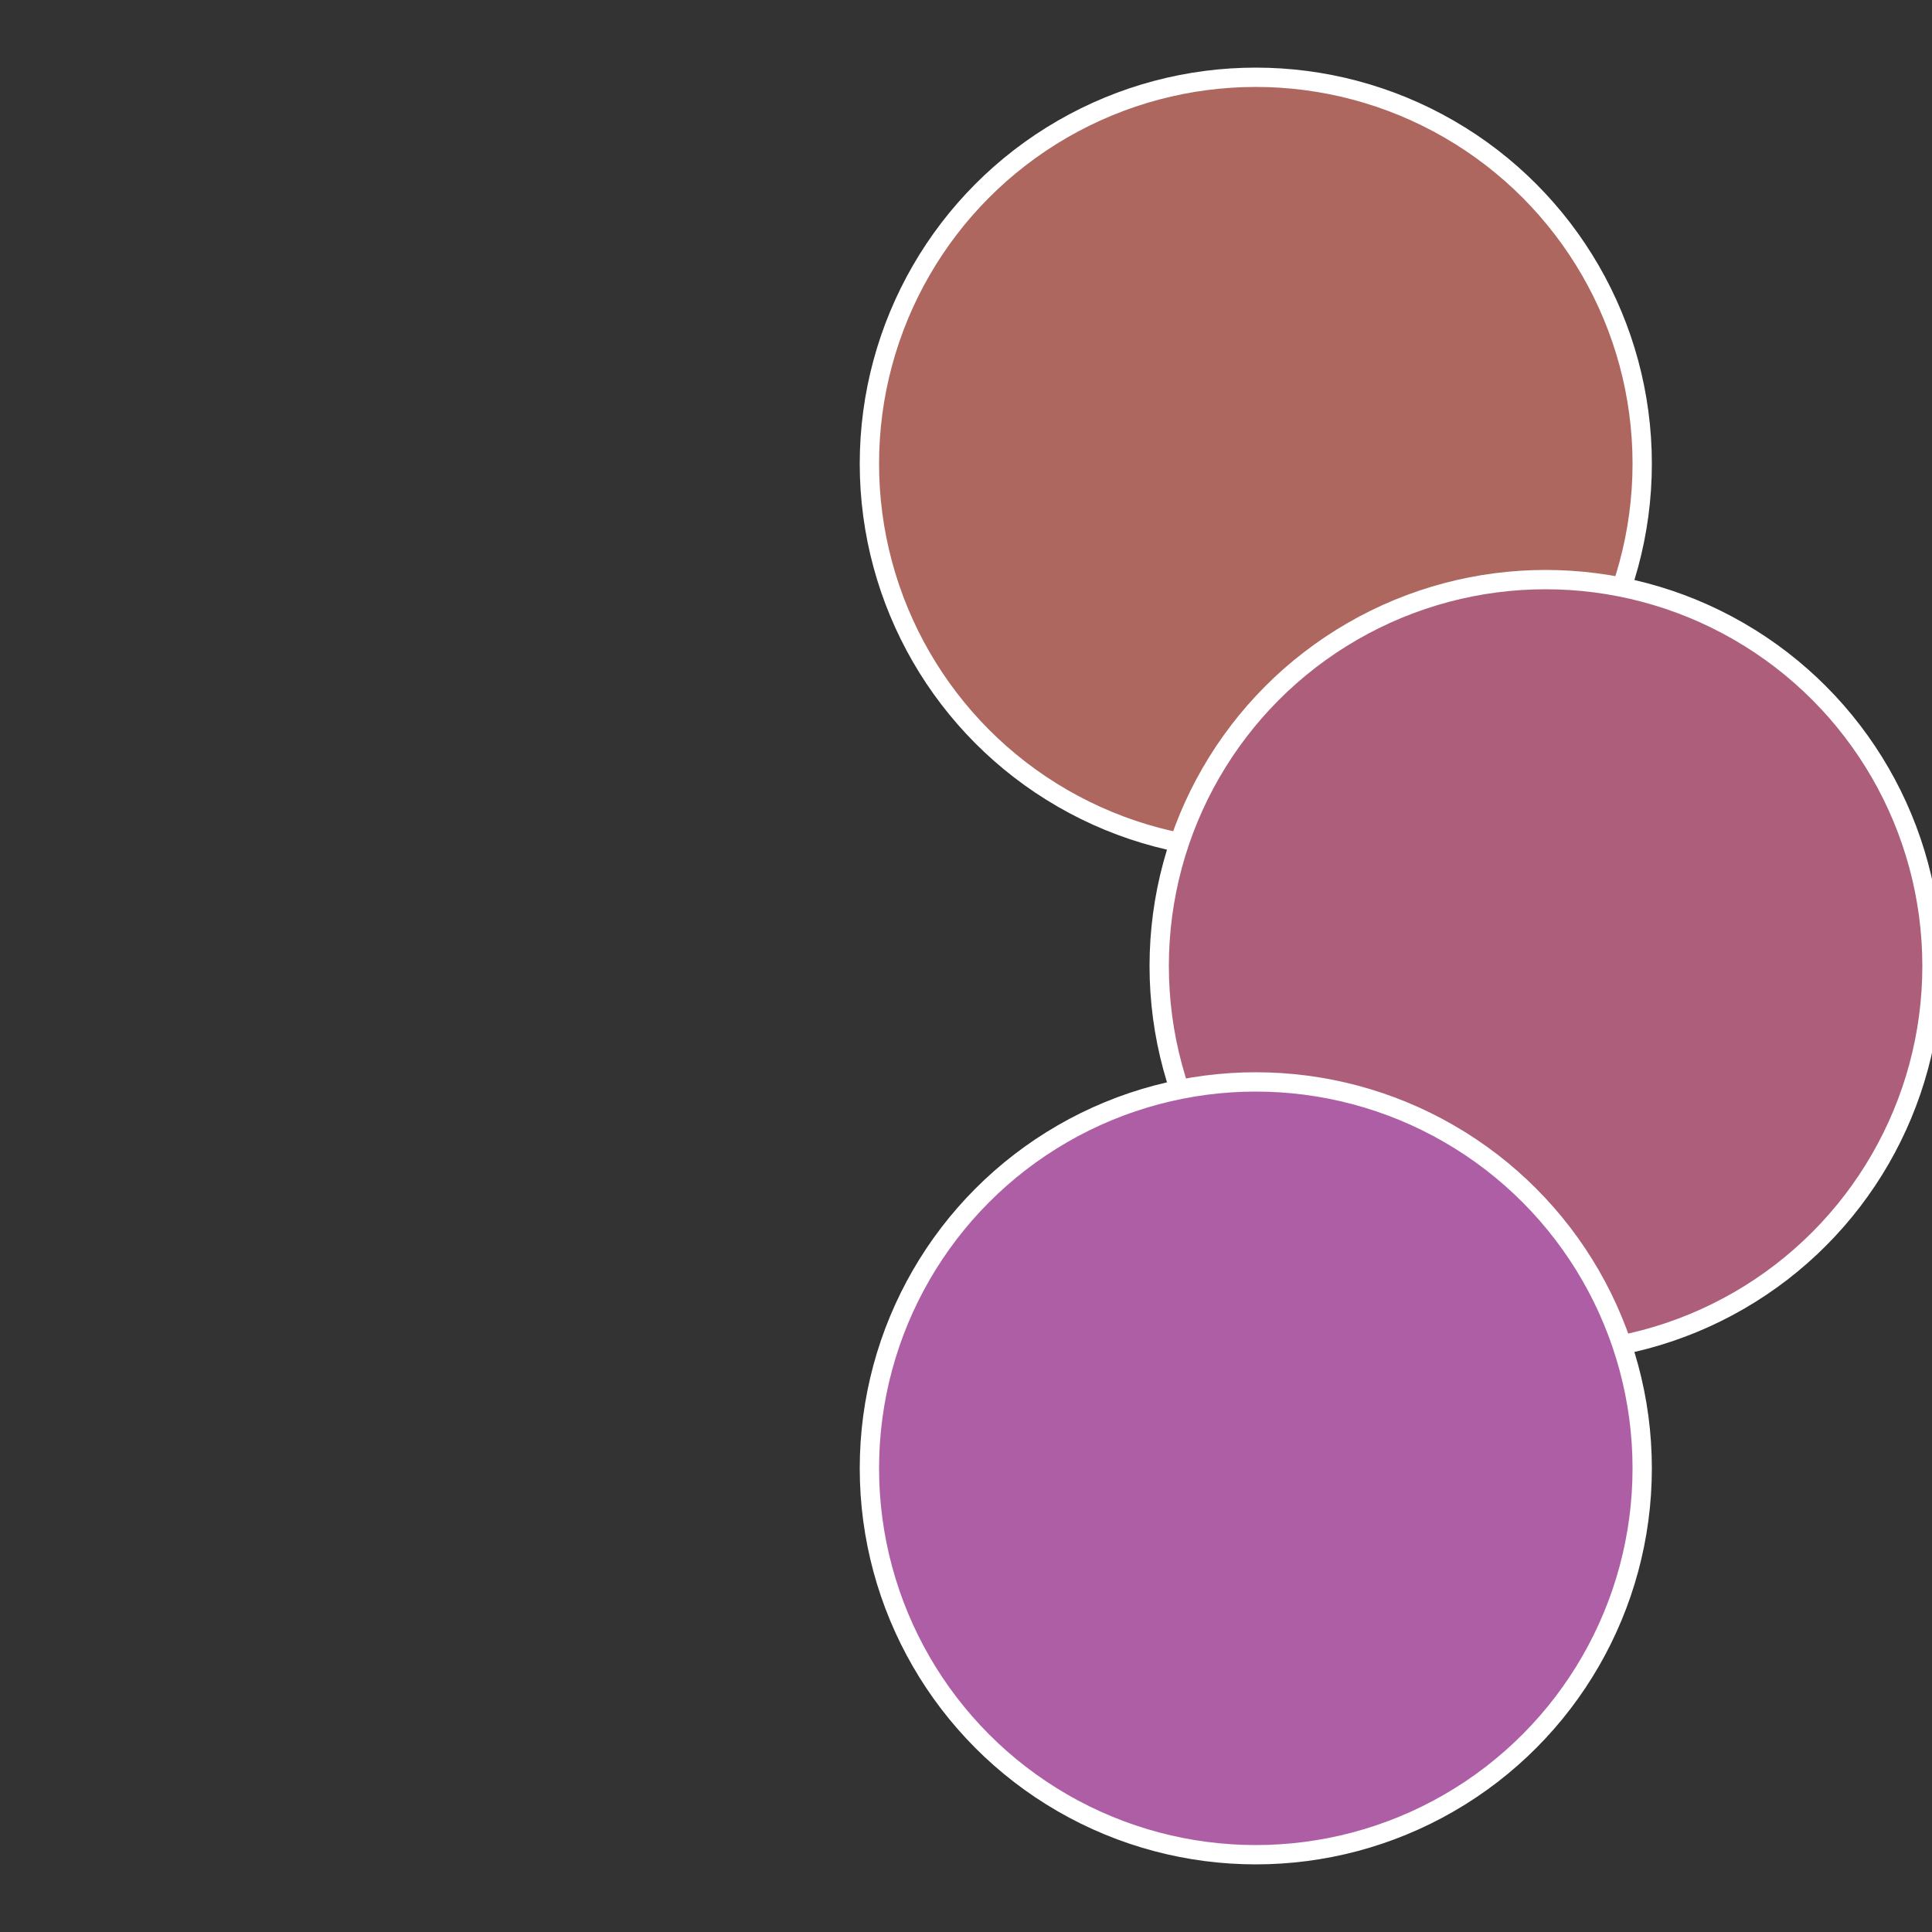 <?xml version="1.0" standalone="no"?>
<svg width="500" height="500" viewBox="-1 -1 2 2" xmlns="http://www.w3.org/2000/svg">
 
                <rect x="-1" y="-1" width="2" height="2" fill="#333333" stroke="none"/>
 
                <circle cx="0.3" cy="-0.52" r="0.4" fill="#ad675e" stroke="#fff" stroke-width="1%" />
             
                <circle cx="0.6" cy="0" r="0.4" fill="#ad5e7b" stroke="#fff" stroke-width="1%" />
             
                <circle cx="0.3" cy="0.52" r="0.4" fill="#ad5ea4" stroke="#fff" stroke-width="1%" />
            </svg>

